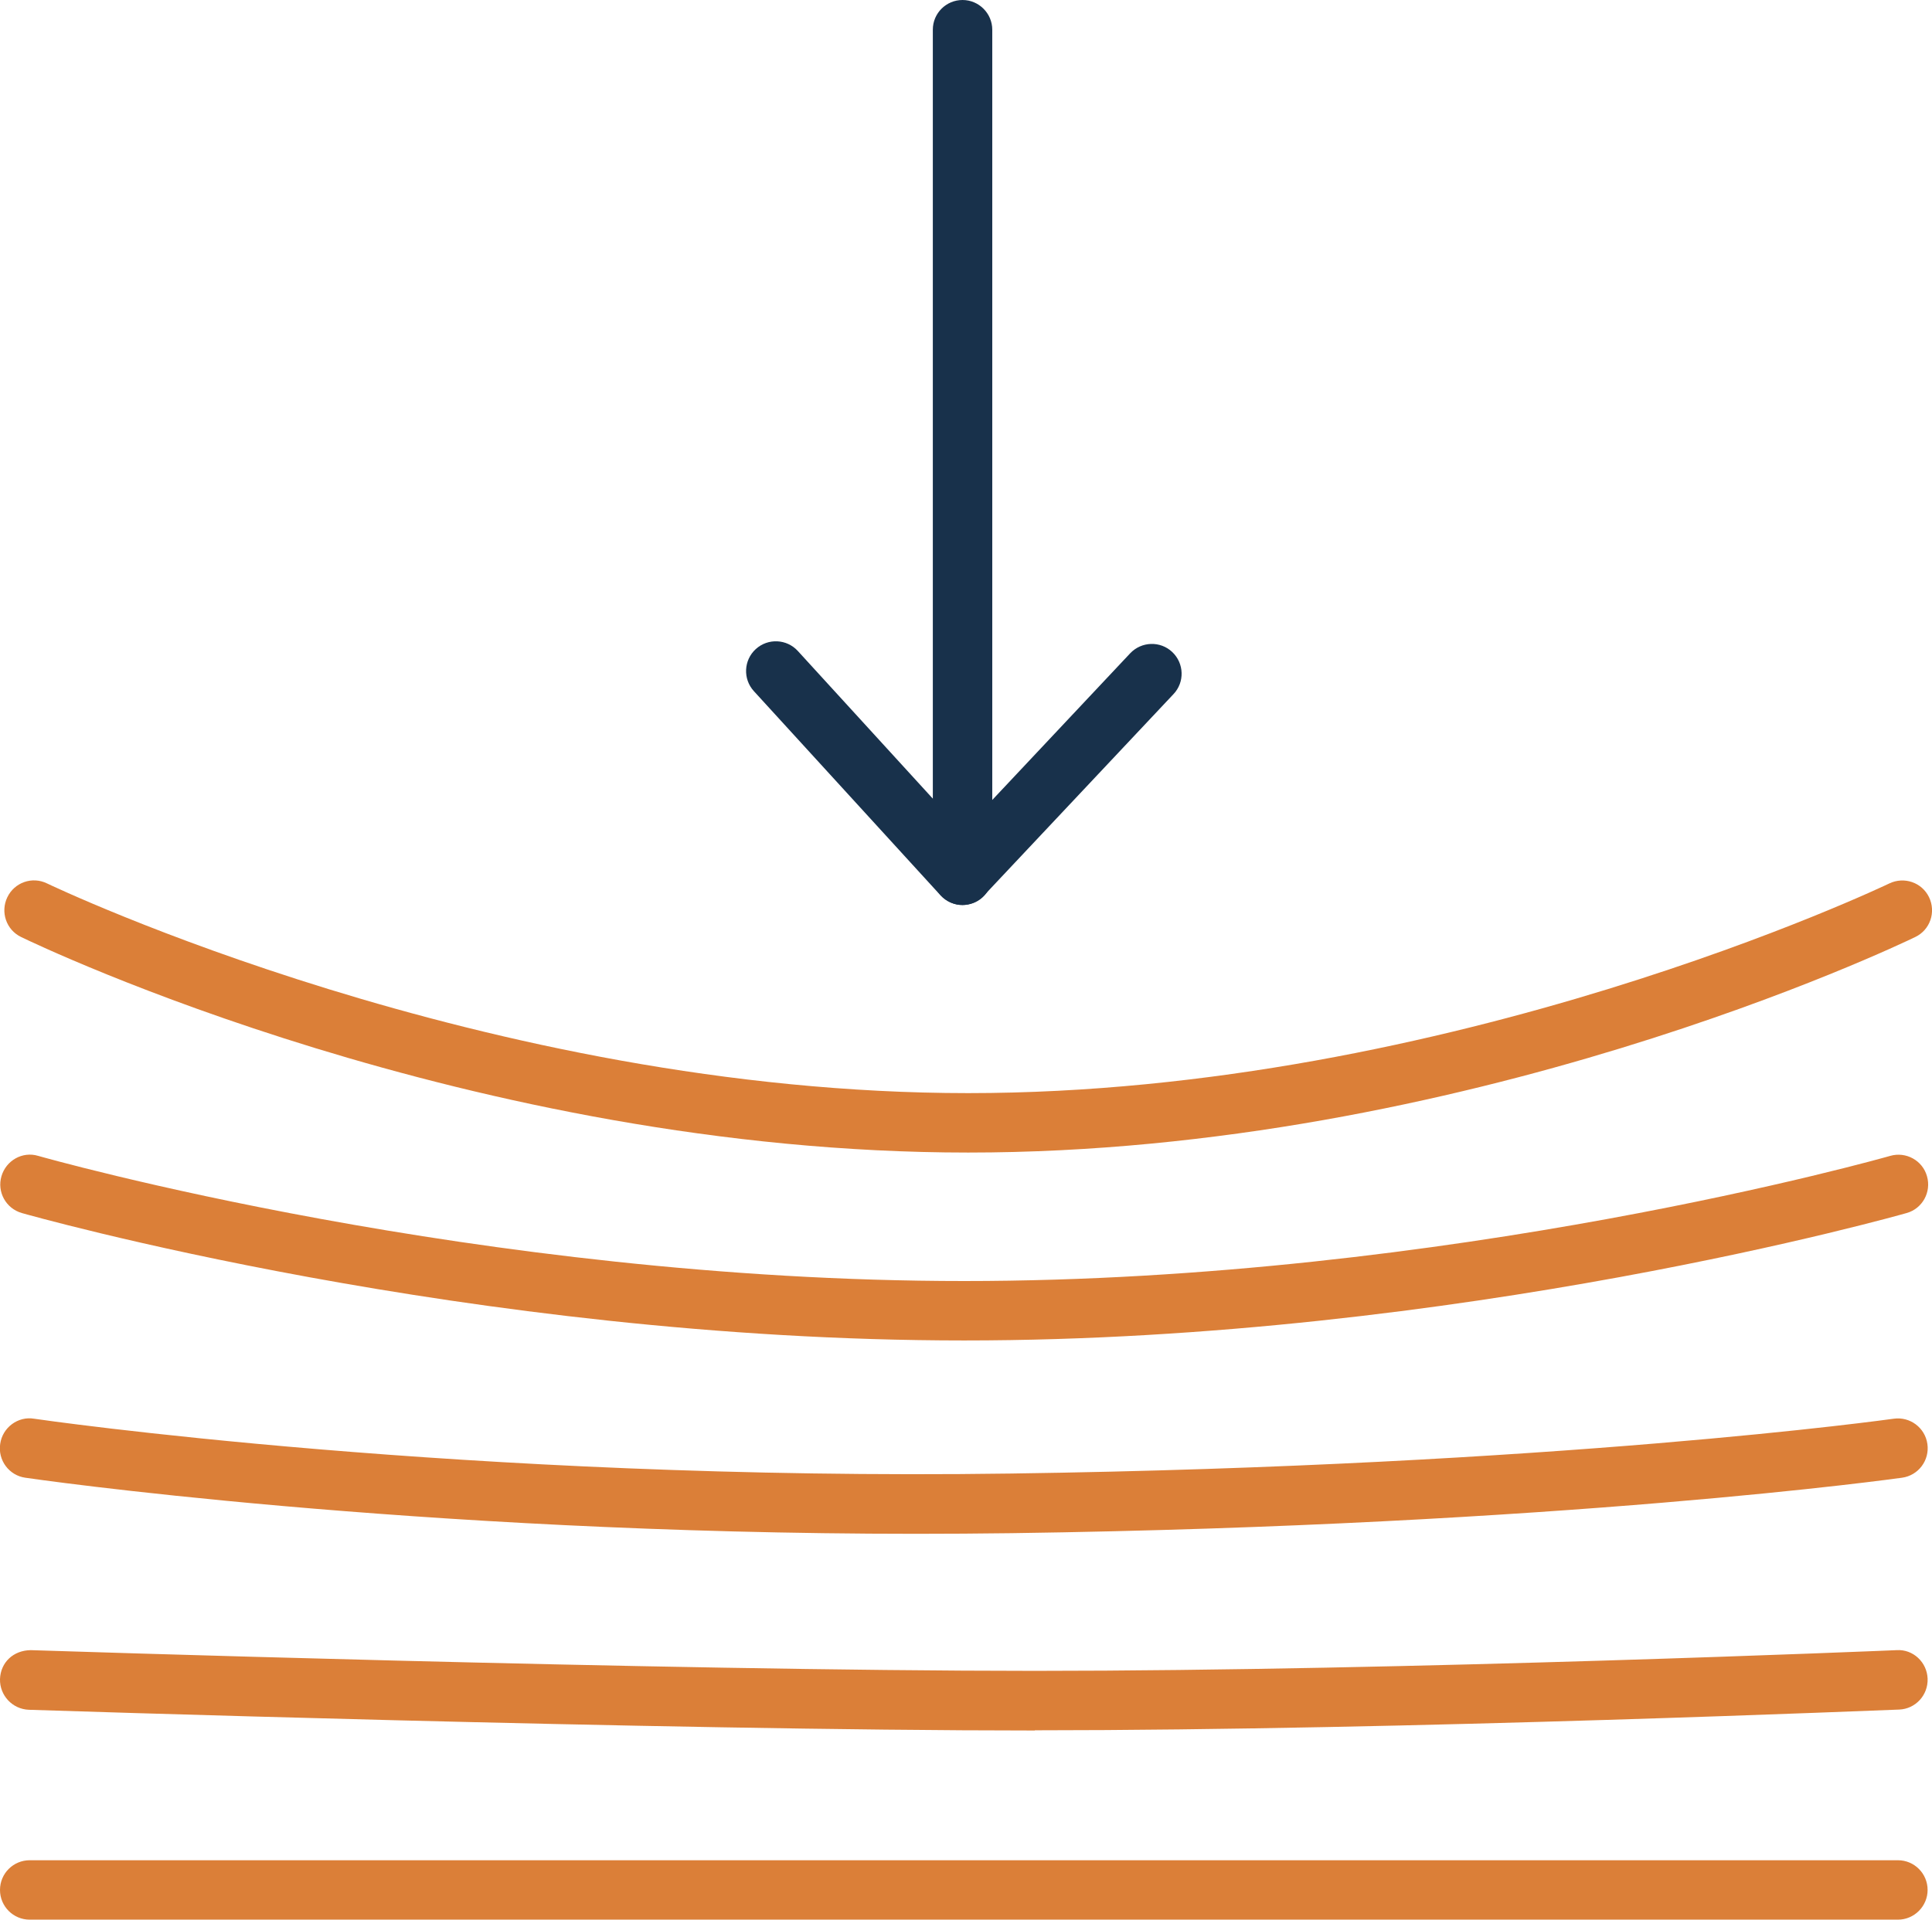 <?xml version="1.0" encoding="UTF-8"?>
<svg id="Layer_1" xmlns="http://www.w3.org/2000/svg" version="1.1" viewBox="0 0 92.31 91.74">
  <!-- Generator: Adobe Illustrator 29.7.1, SVG Export Plug-In . SVG Version: 2.1.1 Build 8)  -->
  <defs>
    <style>
      .st0 {
        fill: #18314b;
      }

      .st1 {
        fill: #db7f38;
      }
    </style>
  </defs>
  <path class="st1" d="M90.69,91.74H1.42c-.78,0-1.42-.63-1.42-1.42s.64-1.42,1.42-1.42h89.26c.79,0,1.42.64,1.42,1.42s-.64,1.42-1.42,1.42h.01Z"/>
  <path class="st1" d="M49.45,82.7c-17.86,0-47.77-.98-48.07-.99C.59,81.68-.02,81.02,0,80.24c.03-.79.63-1.37,1.47-1.38.3.01,30.17.99,47.97.99s40.95-.98,41.18-.99c.79-.05,1.45.58,1.48,1.36.03.79-.58,1.45-1.36,1.48-.23,0-23.44.99-41.3.99h0Z"/>
  <path class="st1" d="M43.78,73.3c-24.15,0-42.38-2.65-42.57-2.68-.78-.11-1.32-.84-1.2-1.62.11-.78.85-1.33,1.62-1.2.2.03,20.53,2.99,46.67,2.62,26.16-.37,42.03-2.6,42.18-2.62.78-.11,1.5.43,1.61,1.21s-.43,1.5-1.21,1.61c-.16.02-16.19,2.28-42.55,2.65-1.54.02-3.06.03-4.56.03h.01Z"/>
  <path class="st1" d="M46.06,64.06c-23.6,0-44.81-6.03-45.02-6.09-.76-.22-1.19-1.01-.97-1.76.22-.75,1-1.2,1.76-.97.21.06,21.05,5.98,44.24,5.98s44.03-5.92,44.24-5.98c.76-.22,1.55.22,1.76.97.22.76-.22,1.55-.97,1.76-.21.06-21.42,6.09-45.03,6.09h-.01Z"/>
  <path class="st1" d="M46.26,55.08c-23.73,0-44.39-9.88-45.25-10.3-.71-.34-1-1.19-.66-1.9s1.19-1.01,1.9-.66c.21.1,20.96,10.02,44.01,10.02s43.8-9.92,44.01-10.02c.71-.34,1.56-.05,1.9.66s.05,1.56-.66,1.9c-.87.42-21.52,10.3-45.25,10.3Z"/>
  <path class="st0" d="M45.99,43.25c-.18,0-.35-.03-.52-.1-.54-.22-.9-.74-.9-1.32V1.42C44.57.63,45.21,0,45.99,0s1.42.64,1.42,1.42v36.81l6.59-7.01c.54-.57,1.44-.6,2.01-.06s.6,1.44.06,2.01l-9.06,9.63c-.27.29-.65.45-1.04.45h.02Z"/>
  <path class="st0" d="M45.99,43.25c-.39,0-.77-.16-1.05-.46l-8.92-9.76c-.53-.58-.49-1.48.09-2.01s1.48-.49,2.01.09l8.92,9.76c.53.58.49,1.48-.09,2.01-.27.25-.62.37-.96.37Z"/>
</svg>